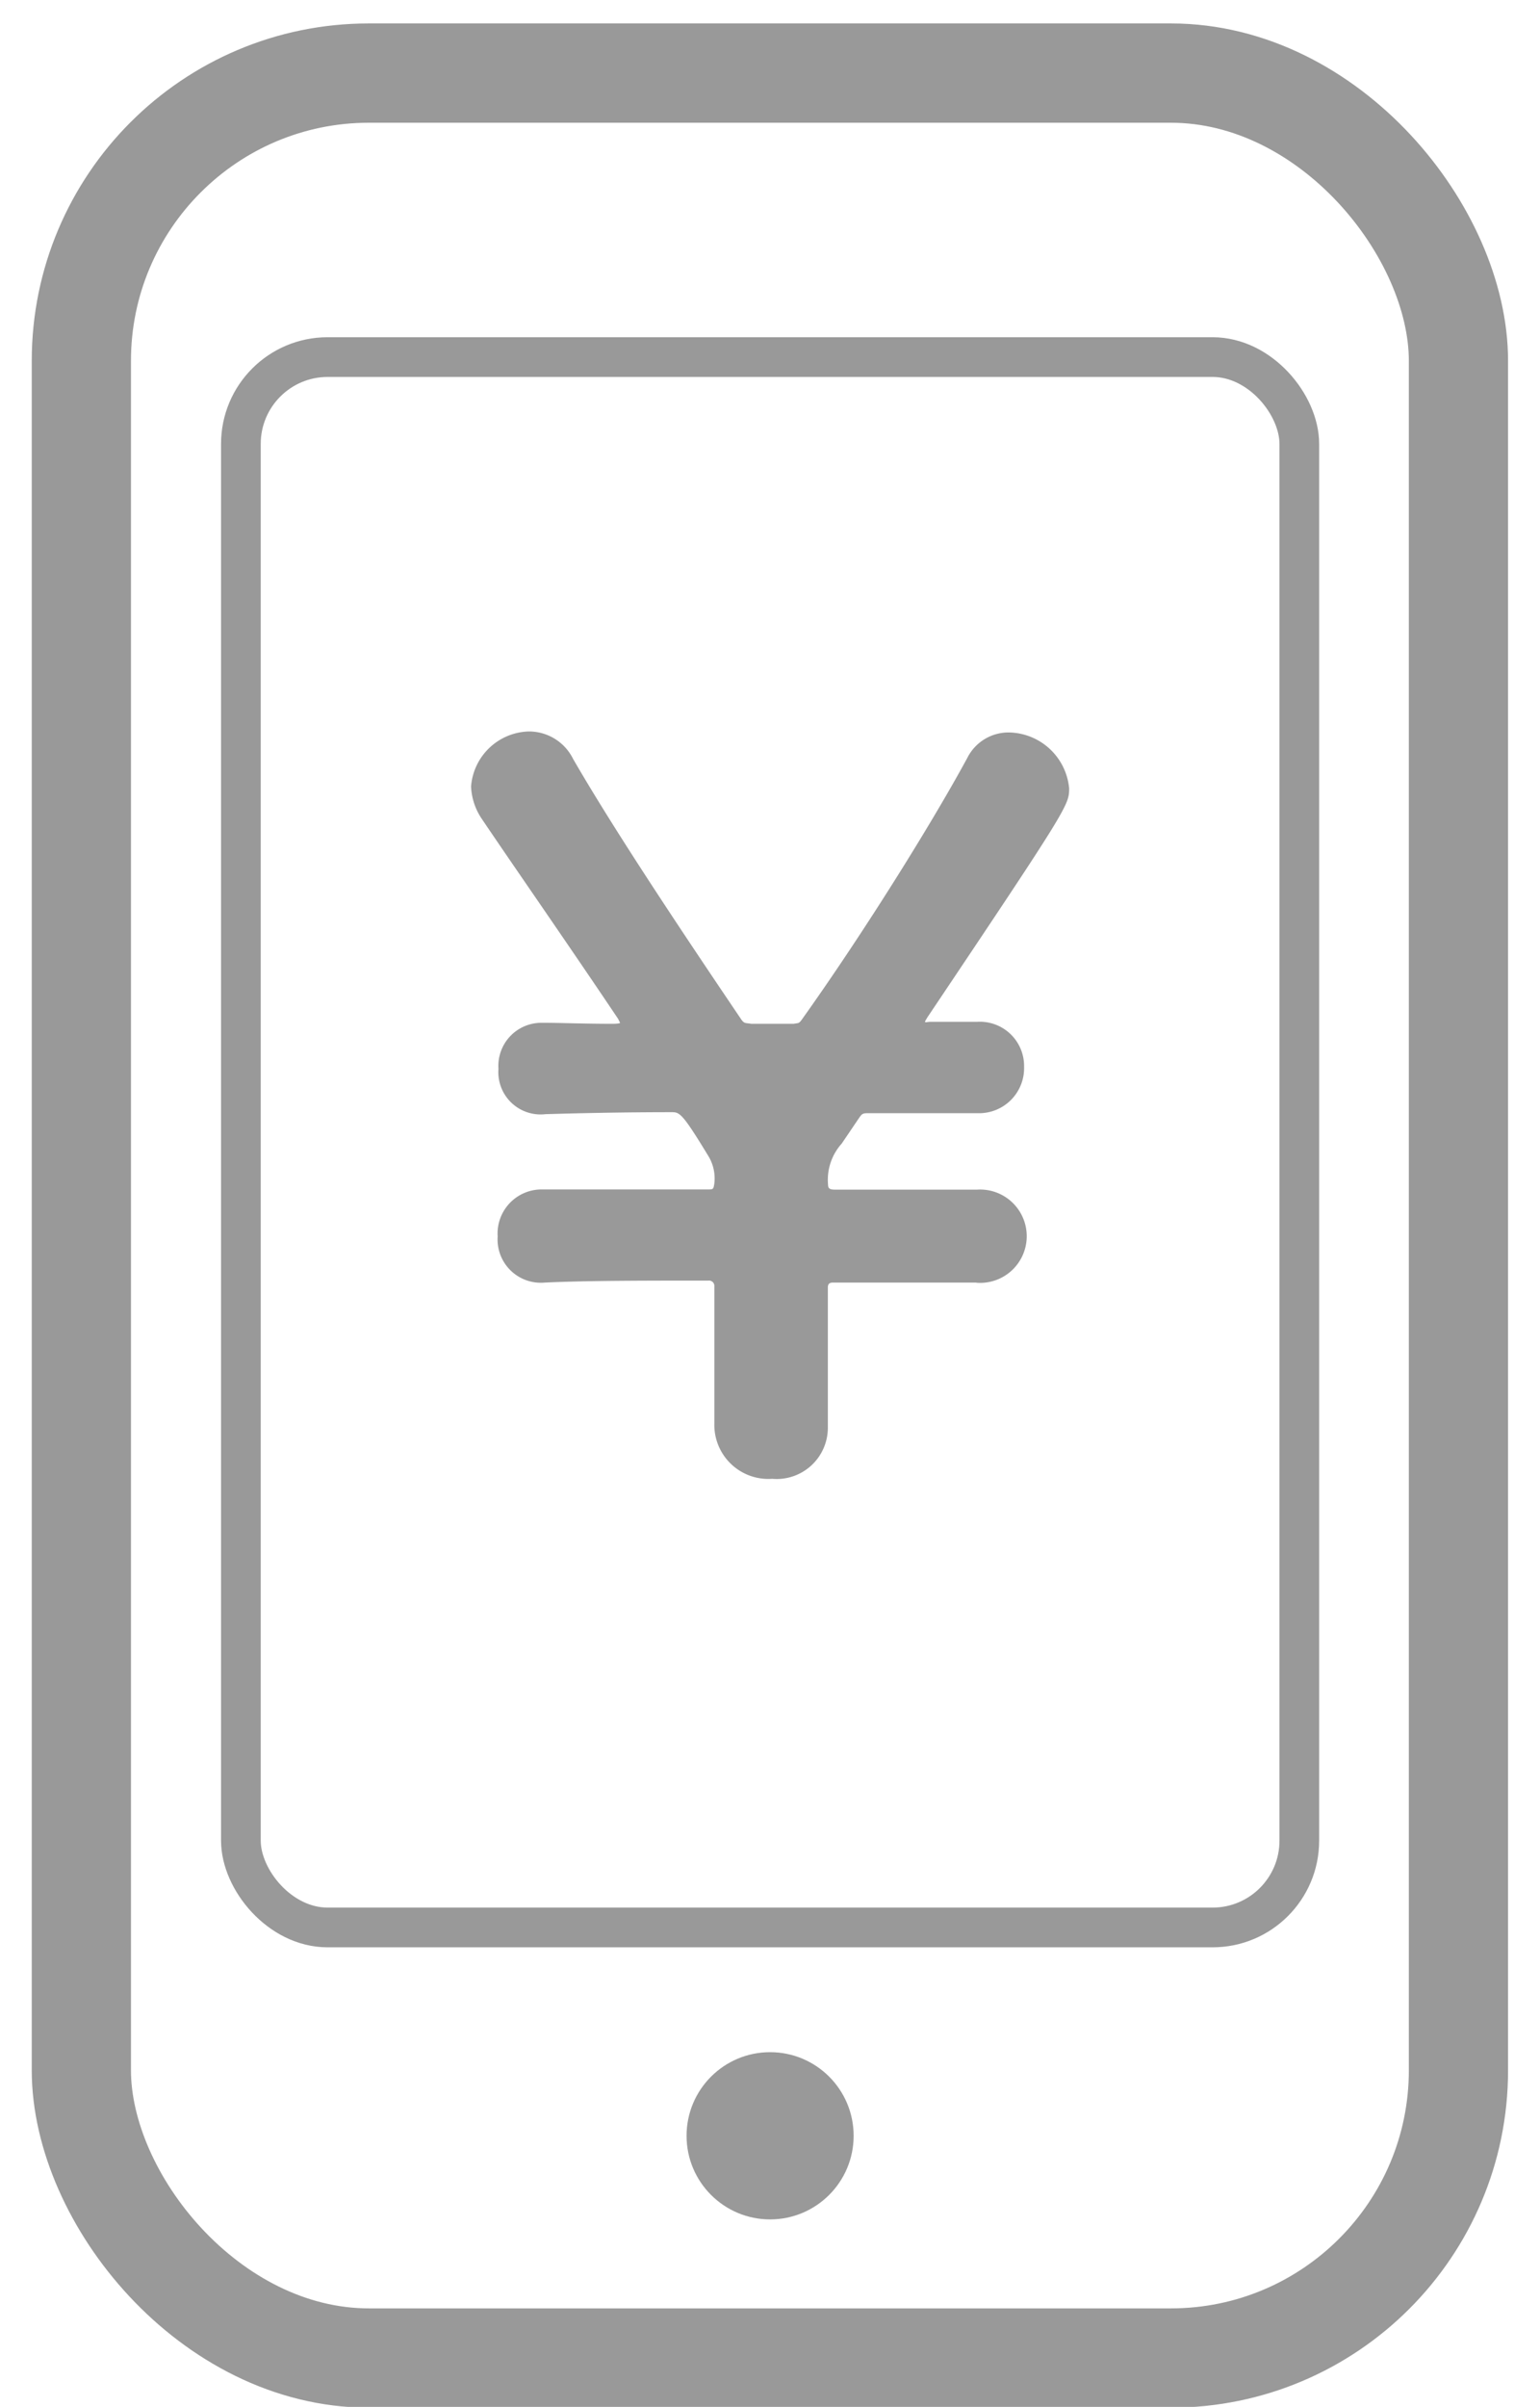 <svg id="レイヤー_1" data-name="レイヤー 1" xmlns="http://www.w3.org/2000/svg" viewBox="0 0 77.61 121.19"><defs><style>.cls-1,.cls-2,.cls-3,.cls-4{opacity:0.4;}.cls-2,.cls-3{fill:none;stroke:#000;stroke-linecap:round;stroke-linejoin:round;}.cls-2{stroke-width:5px;}.cls-3{stroke-width:2px;}</style></defs><g class="cls-1"><path d="M49.18,64.58c-2.17,0-4.64,0-7.21,0-.2,0-.25.1-.25.25v7.06a2.58,2.58,0,0,1-2.81,2.57A2.72,2.72,0,0,1,36,71.7c0-2.28,0-4.6,0-6.92a.27.27,0,0,0-.3-.3c-3.21,0-6.17,0-8.25.1a2.18,2.18,0,0,1-2.37-2.32,2.22,2.22,0,0,1,2.22-2.37h.1c1.53,0,4.75,0,8.25,0,.3,0,.3,0,.35-.3a2.17,2.17,0,0,0-.3-1.38C34.41,56.09,34.26,56,33.87,56c-2.47,0-4.7.05-6.38.1a2.13,2.13,0,0,1-2.37-2.28,2.17,2.17,0,0,1,2.22-2.32h.1c.79,0,2,.05,3.41.05.4,0,.4-.05.4-.05s-.05-.1-.1-.2c-2.62-3.9-5.34-7.8-6.87-10.07a3.13,3.13,0,0,1-.54-1.63,3,3,0,0,1,2.91-2.77,2.48,2.48,0,0,1,2.23,1.38c2,3.46,5.18,8.25,8.49,13.14.15.2.2.15.5.2H40c.25-.05.25,0,.4-.2,3-4.2,6.47-9.73,8.35-13.19a2.32,2.32,0,0,1,2.07-1.28,3.1,3.1,0,0,1,3.06,2.81c0,.84,0,.89-7.16,11.56-.05.1-.1.15-.1.2s.1,0,.3,0h2.32a2.23,2.23,0,0,1,2.37,2.27,2.27,2.27,0,0,1-2.37,2.33h0l-5.38,0c-.4,0-.4,0-.6.29l-.84,1.24a2.73,2.73,0,0,0-.69,2.07c0,.2.1.25.35.25,3,0,5.63,0,7.16,0h0a2.35,2.35,0,1,1,0,4.69Z"/></g><rect class="cls-2" x="4.1" y="3.68" width="69.4" height="115.05" rx="14.49"/><rect class="cls-3" x="12.14" y="17.98" width="53.34" height="79.07" rx="4.37"/><circle class="cls-4" cx="38.81" cy="107.54" r="4.21"/></svg>